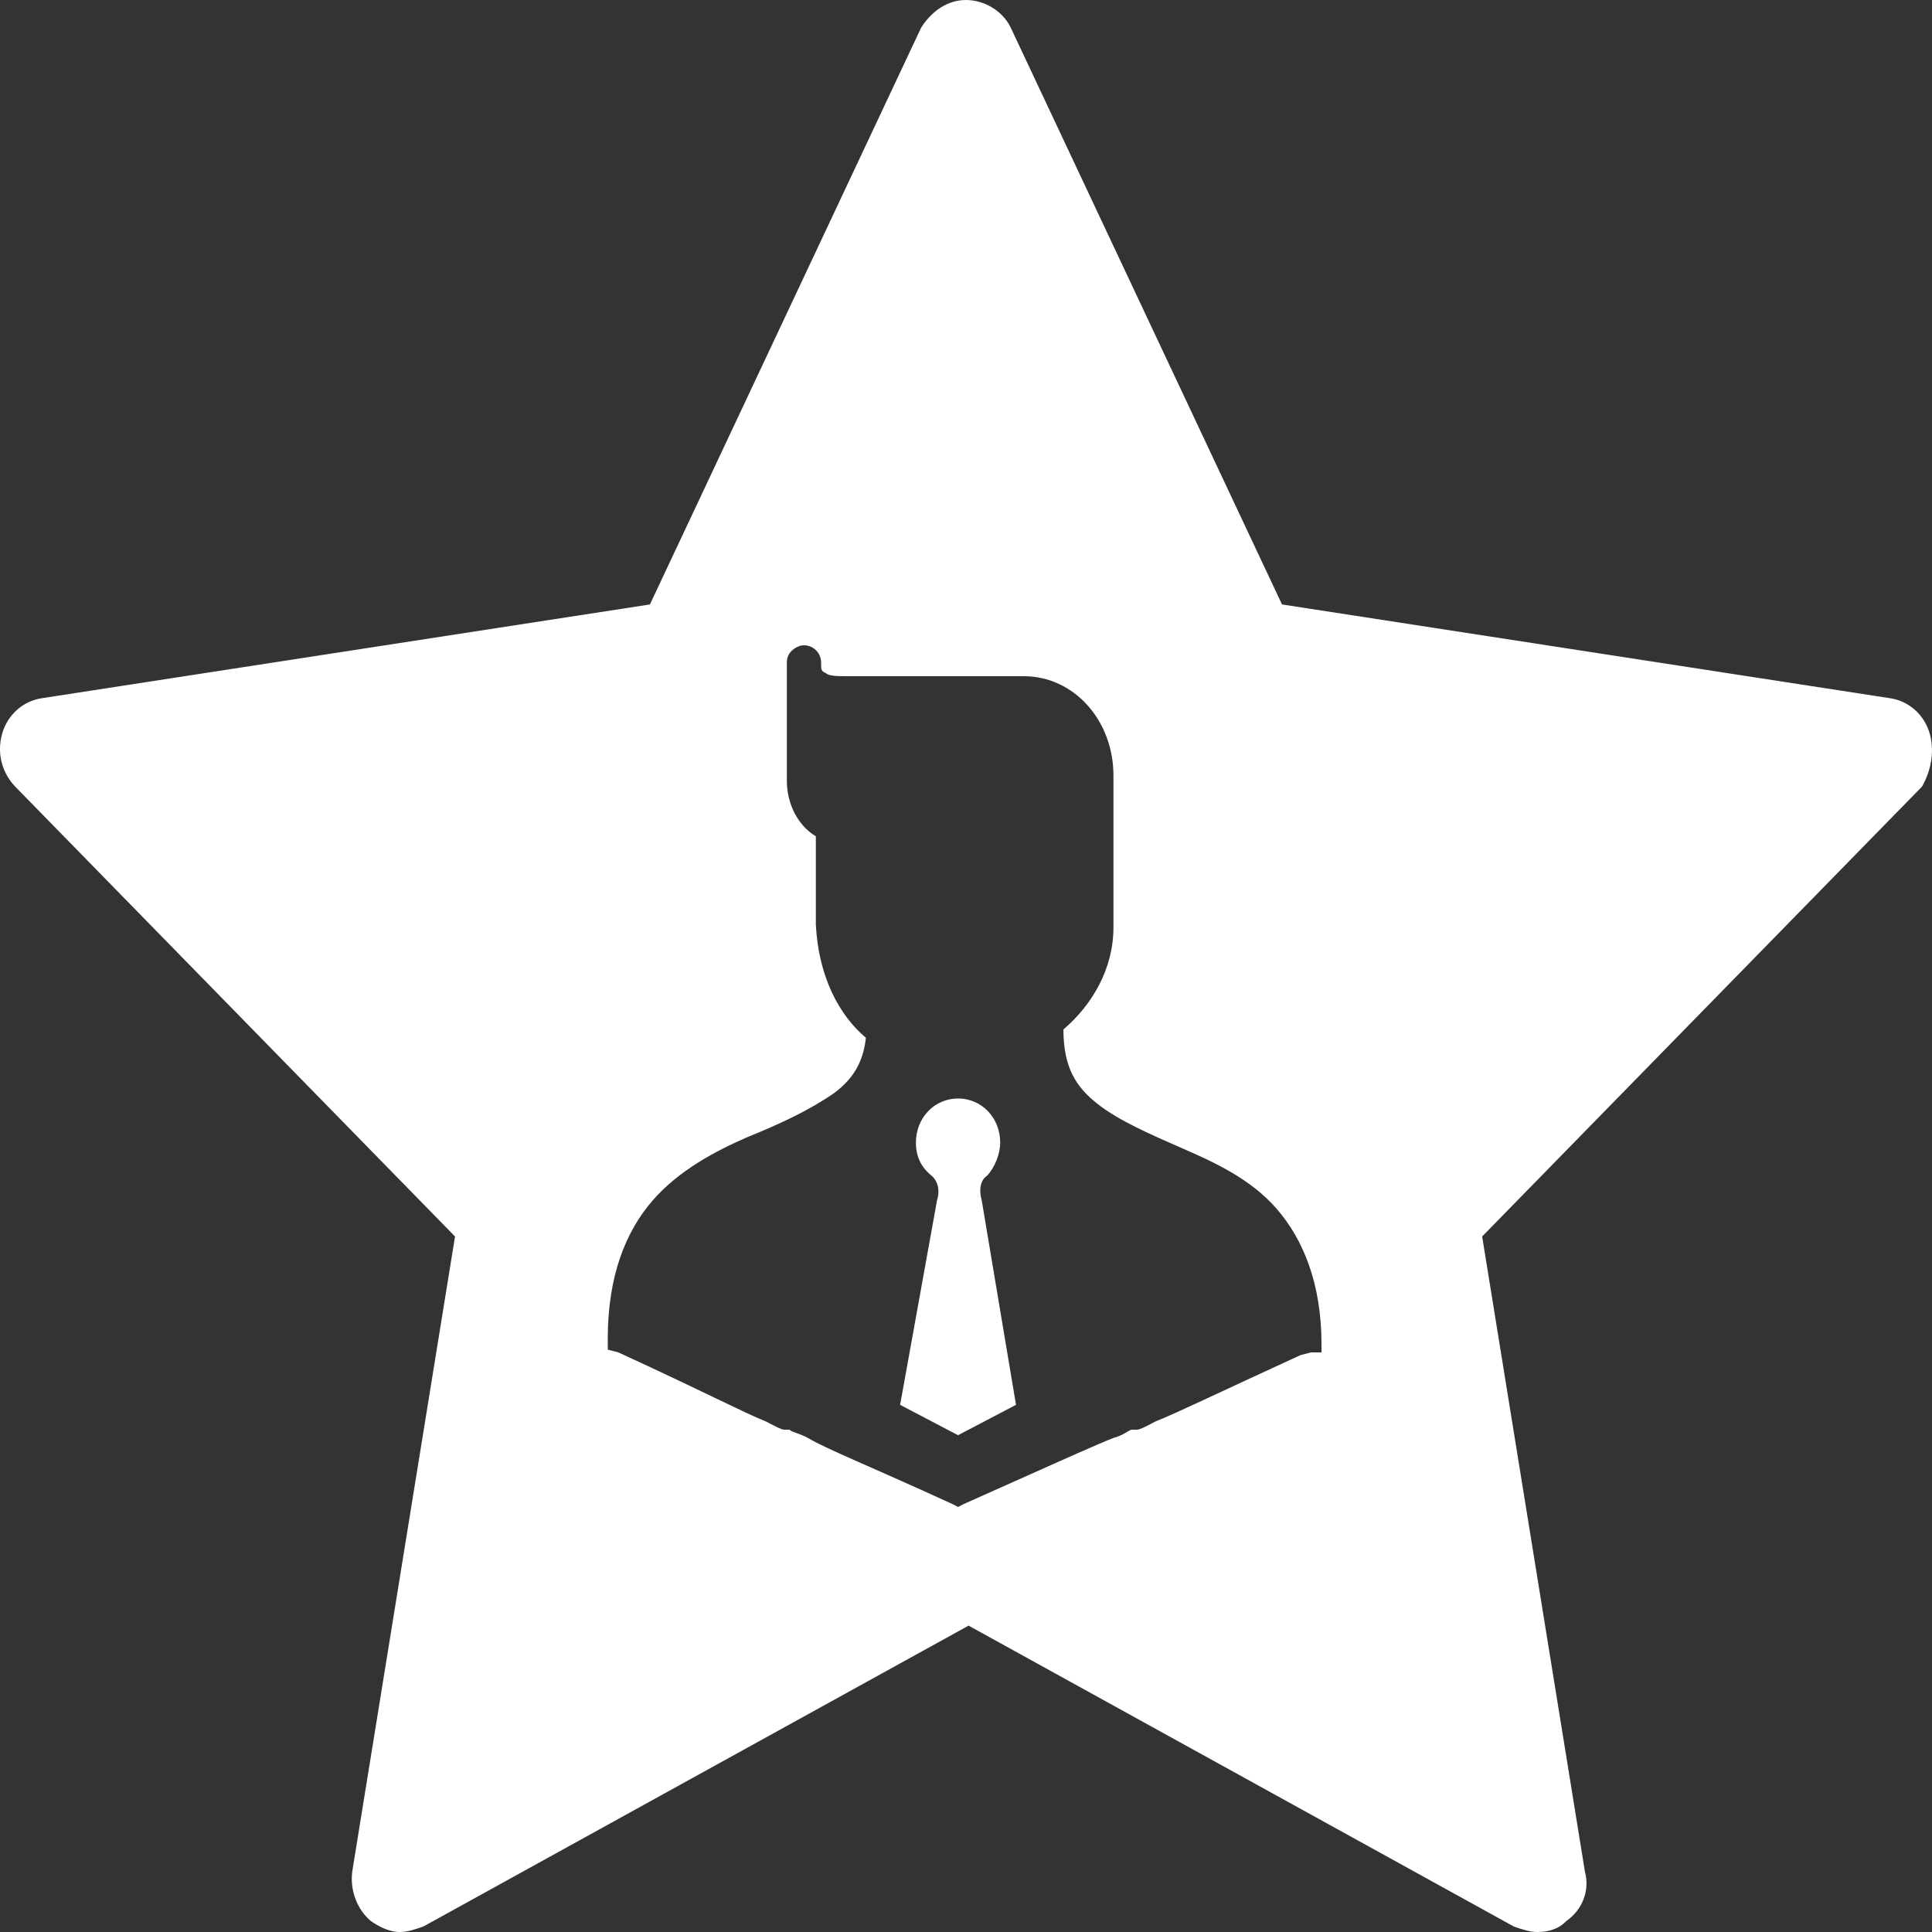 <?xml version="1.0" encoding="UTF-8"?>
<svg width="50px" height="50px" viewBox="0 0 50 50" version="1.1" xmlns="http://www.w3.org/2000/svg" xmlns:xlink="http://www.w3.org/1999/xlink">
    <rect x="0" y="0" width="50" height="50" fill="#333333" stroke="none"/>
    <title>Icon/P1/01</title>
    <g id="Icon/P1/01" stroke="none" stroke-width="1" fill="none" fill-rule="evenodd">
        <path d="M24.999,0 C25.476,0 25.953,0.286 26.157,0.714 L33.178,15.643 L48.923,18.071 C49.4,18.143 49.809,18.5 49.945,19 C50.081,19.5 49.945,20 49.741,20.357 L38.358,32 L41.016,48.429 C41.153,48.929 40.948,49.429 40.539,49.714 C40.335,49.929 40.062,50 39.789,50 C39.585,50 39.38,49.929 39.176,49.857 L25.067,42.071 L10.958,49.857 C10.753,49.929 10.549,50 10.344,50 C10.072,50 9.799,49.857 9.595,49.714 C9.254,49.429 9.049,48.929 9.117,48.429 L11.776,32 L0.393,20.357 C0.052,20 -0.084,19.5 0.052,19 C0.189,18.5 0.598,18.143 1.075,18.071 L16.82,15.643 L23.84,0.714 C24.113,0.286 24.522,0 24.999,0 Z M20.786,16.701 L20.705,16.714 C20.5,16.786 20.364,16.929 20.364,17.143 L20.364,20.214 C20.364,20.786 20.636,21.357 21.114,21.643 L21.114,23.929 C21.182,25.286 21.727,26.286 22.409,26.857 C22.34,27.5 22.068,27.929 21.591,28.286 C20.977,28.714 20.228,29.071 19.341,29.429 C18.524,29.786 17.569,30.286 16.888,31.071 C16.206,31.857 15.729,33 15.729,34.643 L15.729,34.929 L16.002,35 C18.183,36 19.273,36.571 19.819,36.786 C20.091,36.929 20.228,37 20.296,37 L20.432,37 L20.466,37.027 C20.542,37.074 20.675,37.092 20.909,37.214 C21.386,37.5 22.477,37.929 24.658,38.929 L24.794,39 L24.931,38.929 C26.006,38.45 26.817,38.086 27.43,37.813 L27.888,37.61 C28.305,37.426 28.602,37.298 28.816,37.214 C29.088,37.143 29.225,37 29.293,37 L29.429,37 C29.497,37 29.634,36.929 29.906,36.786 C30.451,36.571 31.474,36.071 33.655,35.071 L33.928,35 L34.2,35 L34.2,34.786 C34.2,33.214 33.723,32.071 33.042,31.286 C32.36,30.5 31.406,30.071 30.588,29.714 C29.77,29.357 28.952,29 28.407,28.571 C27.861,28.143 27.521,27.643 27.521,26.643 C28.27,26 28.816,25.071 28.816,24 L28.816,20.071 C28.816,18.643 27.793,17.5 26.498,17.5 L21.931,17.5 C21.727,17.5 21.454,17.5 21.386,17.429 C21.25,17.357 21.25,17.357 21.25,17.143 C21.25,16.857 20.977,16.643 20.705,16.714 Z M24.794,28.429 C25.408,28.429 25.885,28.929 25.885,29.571 C25.885,29.857 25.748,30.214 25.544,30.429 C25.544,30.429 25.271,30.571 25.408,31.071 L26.294,36.357 L24.794,37.143 L23.295,36.357 L24.249,31.071 C24.385,30.643 24.113,30.429 24.113,30.429 C23.84,30.214 23.704,29.929 23.704,29.571 C23.704,28.929 24.181,28.429 24.794,28.429 Z" id="Combined-Shape" fill="#FFFFFF" fill-rule="nonzero"></path>
    </g>
</svg>